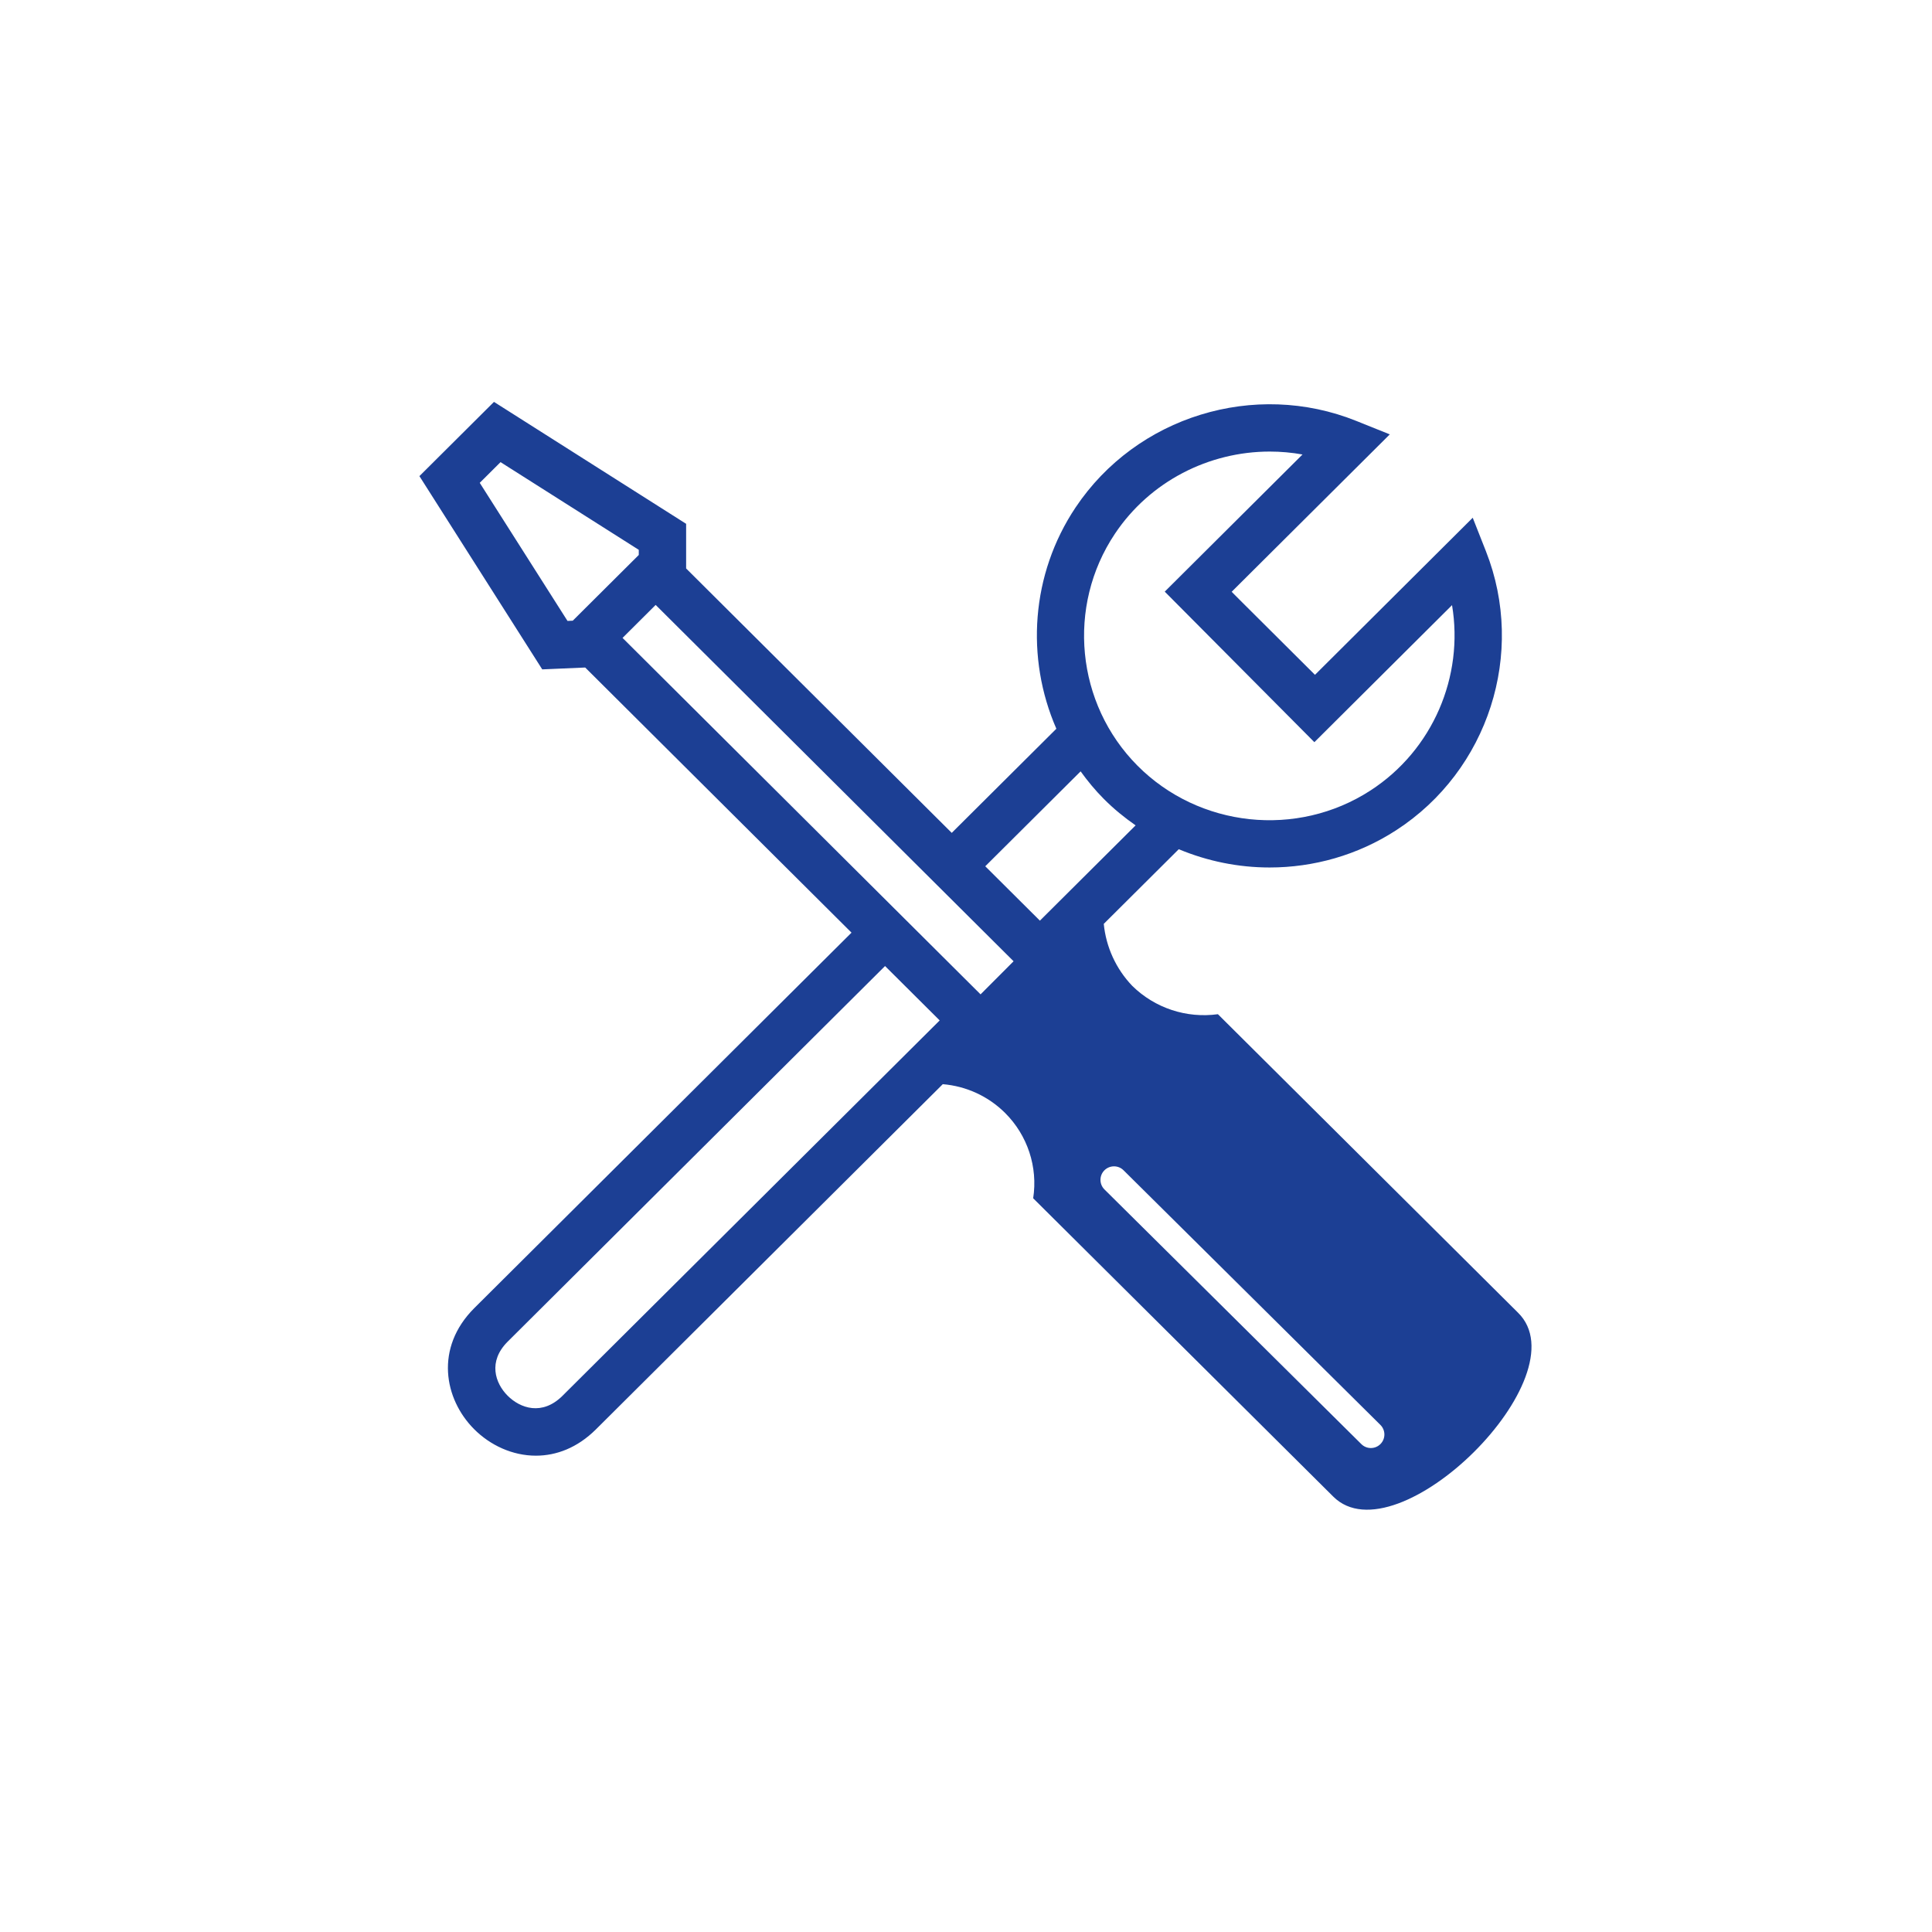 <svg xmlns="http://www.w3.org/2000/svg" viewBox="0 0 100 100"><path d="m78.571 67.943-15.532-15.448c-1.625.225-3.262-.316-4.43-1.463-.849-.884-1.361-2.019-1.478-3.213 1.376-1.37 2.677-2.666 3.882-3.864 1.493.624 3.094.946 4.702.946 2.27 0 4.552-.632 6.552-1.929 4.77-3.091 6.724-9.163 4.645-14.439l-.684-1.734-8.165 8.13-3.875-3.859-.437-.439 8.184-8.147-1.724-.693c-5.272-2.122-11.385-.24-14.538 4.473-2.315 3.462-2.592 7.799-.996 11.456l-5.415 5.39-13.748-13.686v-2.311l-9.946-6.311-3.859 3.842 6.357 10.003 2.224-.096 13.784 13.723-19.524 19.433c-2.058 2.053-1.564 4.704-.014 6.262.837.841 1.991 1.377 3.202 1.377 1.049 0 2.14-.402 3.104-1.359 1.417-1.408 9.606-9.558 17.956-17.87 1.206.1 2.354.62 3.227 1.491 1.162 1.158 1.701 2.797 1.452 4.415l15.532 15.441c3.291 3.283 12.916-6.237 9.562-9.52zm-46.348-34.925 1.714-1.707 18.526 18.444-1.709 1.713zm25.486-5.392c1.817-2.718 4.871-4.253 8.014-4.253.564 0 1.132.05 1.695.151l-7.131 7.099 7.745 7.792 7.125-7.093c.619 3.68-.988 7.498-4.223 9.594-3.799 2.464-8.871 1.921-12.06-1.287-3.185-3.204-3.675-8.251-1.166-12.002zm-1.776 12.3c.361.501.758.982 1.204 1.43.51.513 1.064.962 1.642 1.365-1.525 1.518-3.197 3.182-4.954 4.932l-2.828-2.815 4.936-4.913zm-31.101-14.935 1.076-1.071 7.155 4.539v.266l-3.417 3.402-.272.012-4.542-7.147zm4.283 47.256c-1.053 1.045-2.189.649-2.843-.008-.643-.646-1.027-1.767.007-2.798l19.531-19.439 2.828 2.815c-8.867 8.826-18.017 17.933-19.523 19.429zm42.338 2.496c-.137.138-.317.207-.497.207-.178 0-.356-.067-.493-.203l-13.296-13.181c-.274-.272-.276-.716-.004-.99.272-.272.716-.276.99-.004l13.296 13.181c.274.272.276.715.004.99z" fill="#1c3f94"/></svg>